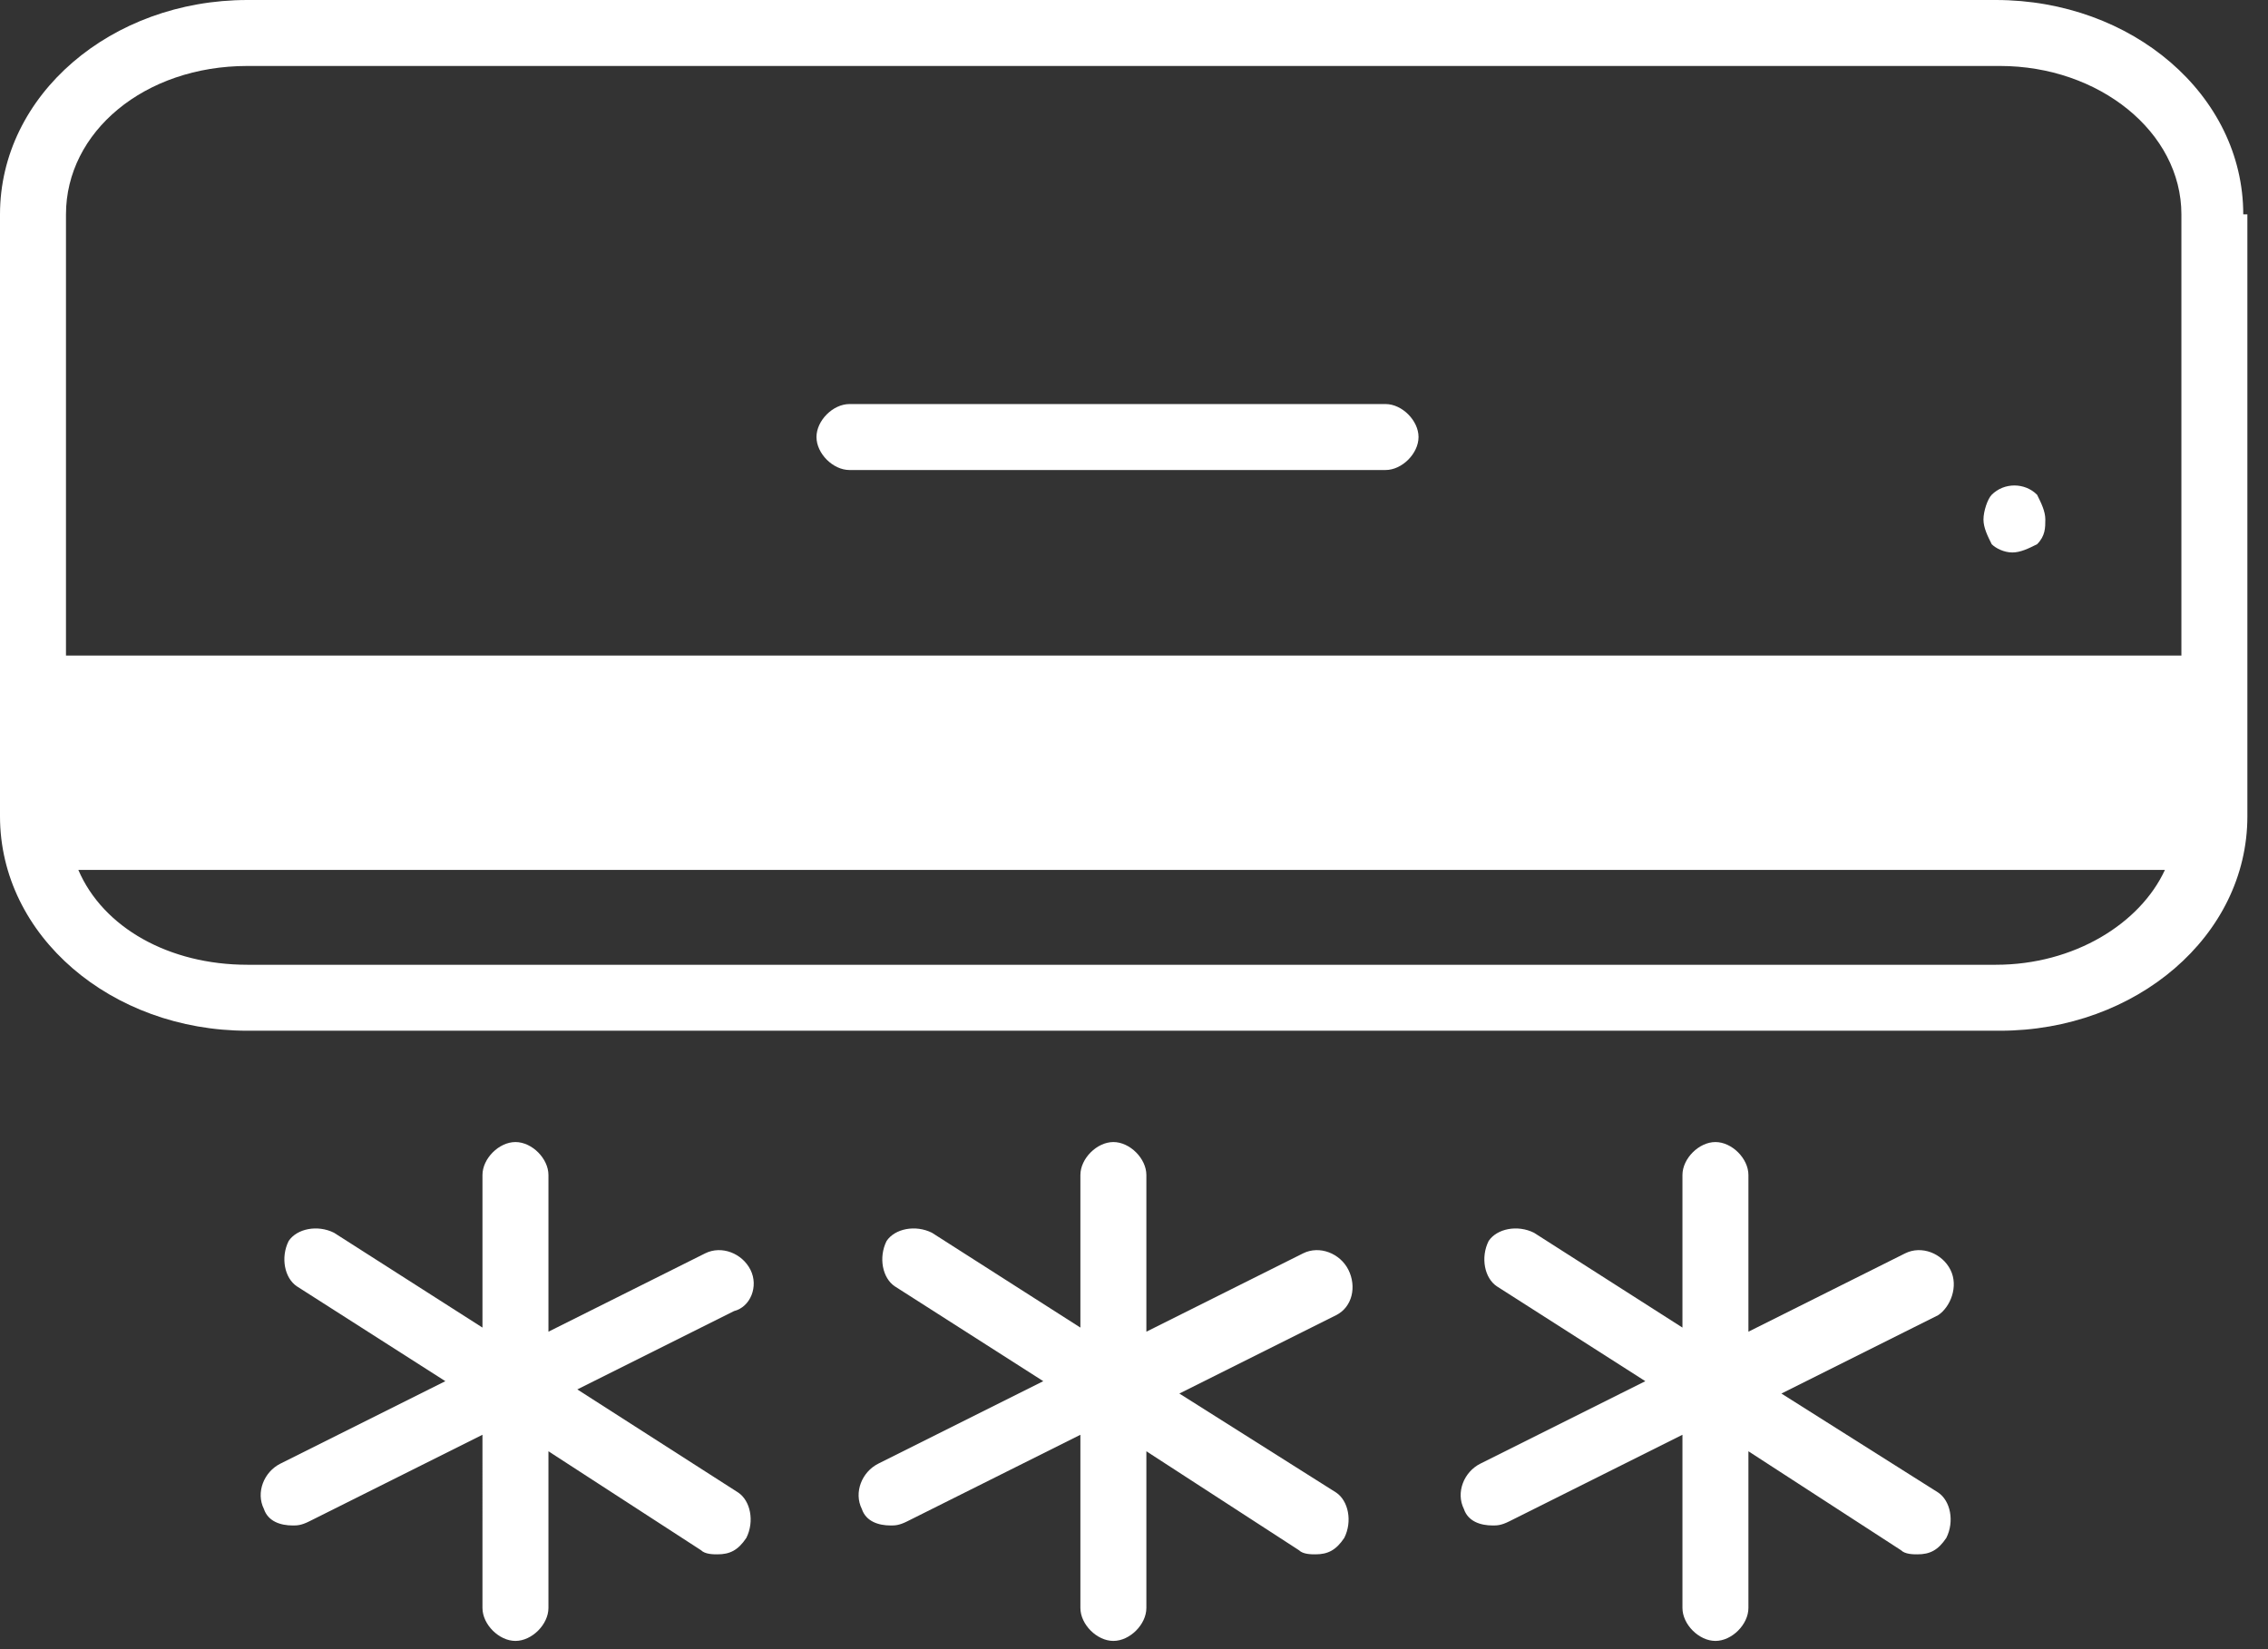 <?xml version="1.0" encoding="utf-8"?>
<!-- Generator: Adobe Illustrator 21.1.0, SVG Export Plug-In . SVG Version: 6.00 Build 0)  -->
<svg version="1.1" id="Layer_1" xmlns="http://www.w3.org/2000/svg" xmlns:xlink="http://www.w3.org/1999/xlink" x="0px" y="0px"
	 viewBox="0 0 55 40" style="enable-background:new 0 0 55 40;" xml:space="preserve">
<rect x="0" y="0" width="55" height="40" fill="#333333" stroke="none"/>
<style type="text/css">
	.st0{clip-path:url(#SVGID_2_);}
	.st1{clip-path:url(#SVGID_4_);fill:#FFFFFF;}
	.st2{clip-path:url(#SVGID_6_);}
	.st3{clip-path:url(#SVGID_8_);fill:#FFFFFF;}
	.st4{clip-path:url(#SVGID_10_);}
	.st5{clip-path:url(#SVGID_12_);fill:#FFFFFF;}
	.st6{clip-path:url(#SVGID_14_);}
	.st7{clip-path:url(#SVGID_16_);fill:#FFFFFF;}
	.st8{clip-path:url(#SVGID_18_);}
	.st9{clip-path:url(#SVGID_20_);fill:#FFFFFF;}
	.st10{clip-path:url(#SVGID_22_);}
	.st11{clip-path:url(#SVGID_24_);fill:#FFFFFF;}
</style>
<g>
	<defs>
		<path id="SVGID_1_" d="M54.4,5.2c0-2.9-2.7-5.2-6-5.2H6C2.7,0,0,2.3,0,5.2v14.6C0,22.7,2.7,25,6,25h42.5c3.3,0,6-2.3,6-5.2V5.2z
			 M1.6,19.5h51.2v-2H1.6V19.5z M6,1.6h42.5c2.4,0,4.4,1.6,4.4,3.6v10.7H1.6V5.2C1.6,3.2,3.5,1.6,6,1.6z M1.9,21.1h50.6
			c-0.6,1.3-2.2,2.3-4.1,2.3H6C4.1,23.4,2.5,22.5,1.9,21.1z"/>
	</defs>
	<clipPath id="SVGID_2_">
		<use xlink:href="#SVGID_1_"  style="overflow:visible;"/>
	</clipPath>
	<g class="st0">
		<defs>
			<rect id="SVGID_3_" x="-180" y="-1435" width="1440" height="5306"/>
		</defs>
		<clipPath id="SVGID_4_">
			<use xlink:href="#SVGID_3_"  style="overflow:visible;"/>
		</clipPath>
		<rect x="-5" y="-5" class="st1" width="64.4" height="35"/>
	</g>
</g>
<g>
	<defs>
		<path id="SVGID_5_" d="M47.3,30.8c-0.2-0.4-0.7-0.6-1.1-0.4l-3.8,1.9v-3.8c0-0.4-0.4-0.8-0.8-0.8c-0.4,0-0.8,0.4-0.8,0.8v3.7
			l-3.6-2.3c-0.4-0.2-0.9-0.1-1.1,0.2c-0.2,0.4-0.1,0.9,0.2,1.1l3.6,2.3l-4,2c-0.4,0.2-0.6,0.7-0.4,1.1c0.1,0.3,0.4,0.4,0.7,0.4
			c0.1,0,0.2,0,0.4-0.1l4.2-2.1V39c0,0.4,0.4,0.8,0.8,0.8c0.4,0,0.8-0.4,0.8-0.8v-3.8l3.7,2.4c0.1,0.1,0.3,0.1,0.4,0.1
			c0.3,0,0.5-0.1,0.7-0.4c0.2-0.4,0.1-0.9-0.2-1.1l-3.8-2.4l3.8-1.9C47.3,31.7,47.5,31.2,47.3,30.8"/>
	</defs>
	<clipPath id="SVGID_6_">
		<use xlink:href="#SVGID_5_"  style="overflow:visible;"/>
	</clipPath>
	<g class="st2">
		<defs>
			<rect id="SVGID_7_" x="-180" y="-1435" width="1440" height="5306"/>
		</defs>
		<clipPath id="SVGID_8_">
			<use xlink:href="#SVGID_7_"  style="overflow:visible;"/>
		</clipPath>
		<rect x="30.5" y="22.7" class="st3" width="21.9" height="22"/>
	</g>
</g>
<g>
	<defs>
		<path id="SVGID_9_" d="M32.7,30.8c-0.2-0.4-0.7-0.6-1.1-0.4l-3.8,1.9v-3.8c0-0.4-0.4-0.8-0.8-0.8c-0.4,0-0.8,0.4-0.8,0.8v3.7
			l-3.6-2.3c-0.4-0.2-0.9-0.1-1.1,0.2c-0.2,0.4-0.1,0.9,0.2,1.1l3.6,2.3l-4,2c-0.4,0.2-0.6,0.7-0.4,1.1c0.1,0.3,0.4,0.4,0.7,0.4
			c0.1,0,0.2,0,0.4-0.1l4.2-2.1V39c0,0.4,0.4,0.8,0.8,0.8c0.4,0,0.8-0.4,0.8-0.8v-3.8l3.7,2.4c0.1,0.1,0.3,0.1,0.4,0.1
			c0.3,0,0.5-0.1,0.7-0.4c0.2-0.4,0.1-0.9-0.2-1.1l-3.8-2.4l3.8-1.9C32.8,31.7,32.9,31.2,32.7,30.8"/>
	</defs>
	<clipPath id="SVGID_10_">
		<use xlink:href="#SVGID_9_"  style="overflow:visible;"/>
	</clipPath>
	<g class="st4">
		<defs>
			<rect id="SVGID_11_" x="-180" y="-1435" width="1440" height="5306"/>
		</defs>
		<clipPath id="SVGID_12_">
			<use xlink:href="#SVGID_11_"  style="overflow:visible;"/>
		</clipPath>
		<rect x="15.9" y="22.7" class="st5" width="21.9" height="22"/>
	</g>
</g>
<g>
	<defs>
		<path id="SVGID_13_" d="M18.2,30.8c-0.2-0.4-0.7-0.6-1.1-0.4l-3.8,1.9v-3.8c0-0.4-0.4-0.8-0.8-0.8c-0.4,0-0.8,0.4-0.8,0.8v3.7
			l-3.6-2.3c-0.4-0.2-0.9-0.1-1.1,0.2c-0.2,0.4-0.1,0.9,0.2,1.1l3.6,2.3l-4,2c-0.4,0.2-0.6,0.7-0.4,1.1c0.1,0.3,0.4,0.4,0.7,0.4
			c0.1,0,0.2,0,0.4-0.1l4.2-2.1V39c0,0.4,0.4,0.8,0.8,0.8c0.4,0,0.8-0.4,0.8-0.8v-3.8l3.7,2.4c0.1,0.1,0.3,0.1,0.4,0.1
			c0.3,0,0.5-0.1,0.7-0.4c0.2-0.4,0.1-0.9-0.2-1.1L14,33.7l3.8-1.9C18.2,31.7,18.4,31.2,18.2,30.8"/>
	</defs>
	<clipPath id="SVGID_14_">
		<use xlink:href="#SVGID_13_"  style="overflow:visible;"/>
	</clipPath>
	<g class="st6">
		<defs>
			<rect id="SVGID_15_" x="-180" y="-1435" width="1440" height="5306"/>
		</defs>
		<clipPath id="SVGID_16_">
			<use xlink:href="#SVGID_15_"  style="overflow:visible;"/>
		</clipPath>
		<rect x="1.3" y="22.7" class="st7" width="21.9" height="22"/>
	</g>
</g>
<g>
	<defs>
		<path id="SVGID_17_" d="M20.6,11.4h13c0.4,0,0.8-0.4,0.8-0.8c0-0.4-0.4-0.8-0.8-0.8h-13c-0.4,0-0.8,0.4-0.8,0.8
			C19.8,11,20.2,11.4,20.6,11.4"/>
	</defs>
	<clipPath id="SVGID_18_">
		<use xlink:href="#SVGID_17_"  style="overflow:visible;"/>
	</clipPath>
	<g class="st8">
		<defs>
			<rect id="SVGID_19_" x="-180" y="-1435" width="1440" height="5306"/>
		</defs>
		<clipPath id="SVGID_20_">
			<use xlink:href="#SVGID_19_"  style="overflow:visible;"/>
		</clipPath>
		<rect x="14.8" y="4.8" class="st9" width="24.6" height="11.6"/>
	</g>
</g>
<g>
	<defs>
		<path id="SVGID_21_" d="M48.8,13.4c0.2,0,0.4-0.1,0.6-0.2c0.2-0.2,0.2-0.4,0.2-0.6c0-0.2-0.1-0.4-0.2-0.6c-0.3-0.3-0.8-0.3-1.1,0
			c-0.1,0.1-0.2,0.4-0.2,0.6c0,0.2,0.1,0.4,0.2,0.6C48.4,13.3,48.6,13.4,48.8,13.4"/>
	</defs>
	<clipPath id="SVGID_22_">
		<use xlink:href="#SVGID_21_"  style="overflow:visible;"/>
	</clipPath>
	<g class="st10">
		<defs>
			<rect id="SVGID_23_" x="-180" y="-1435" width="1440" height="5306"/>
		</defs>
		<clipPath id="SVGID_24_">
			<use xlink:href="#SVGID_23_"  style="overflow:visible;"/>
		</clipPath>
		<rect x="43" y="6.8" class="st11" width="11.6" height="11.6"/>
	</g>
</g>
</svg>
